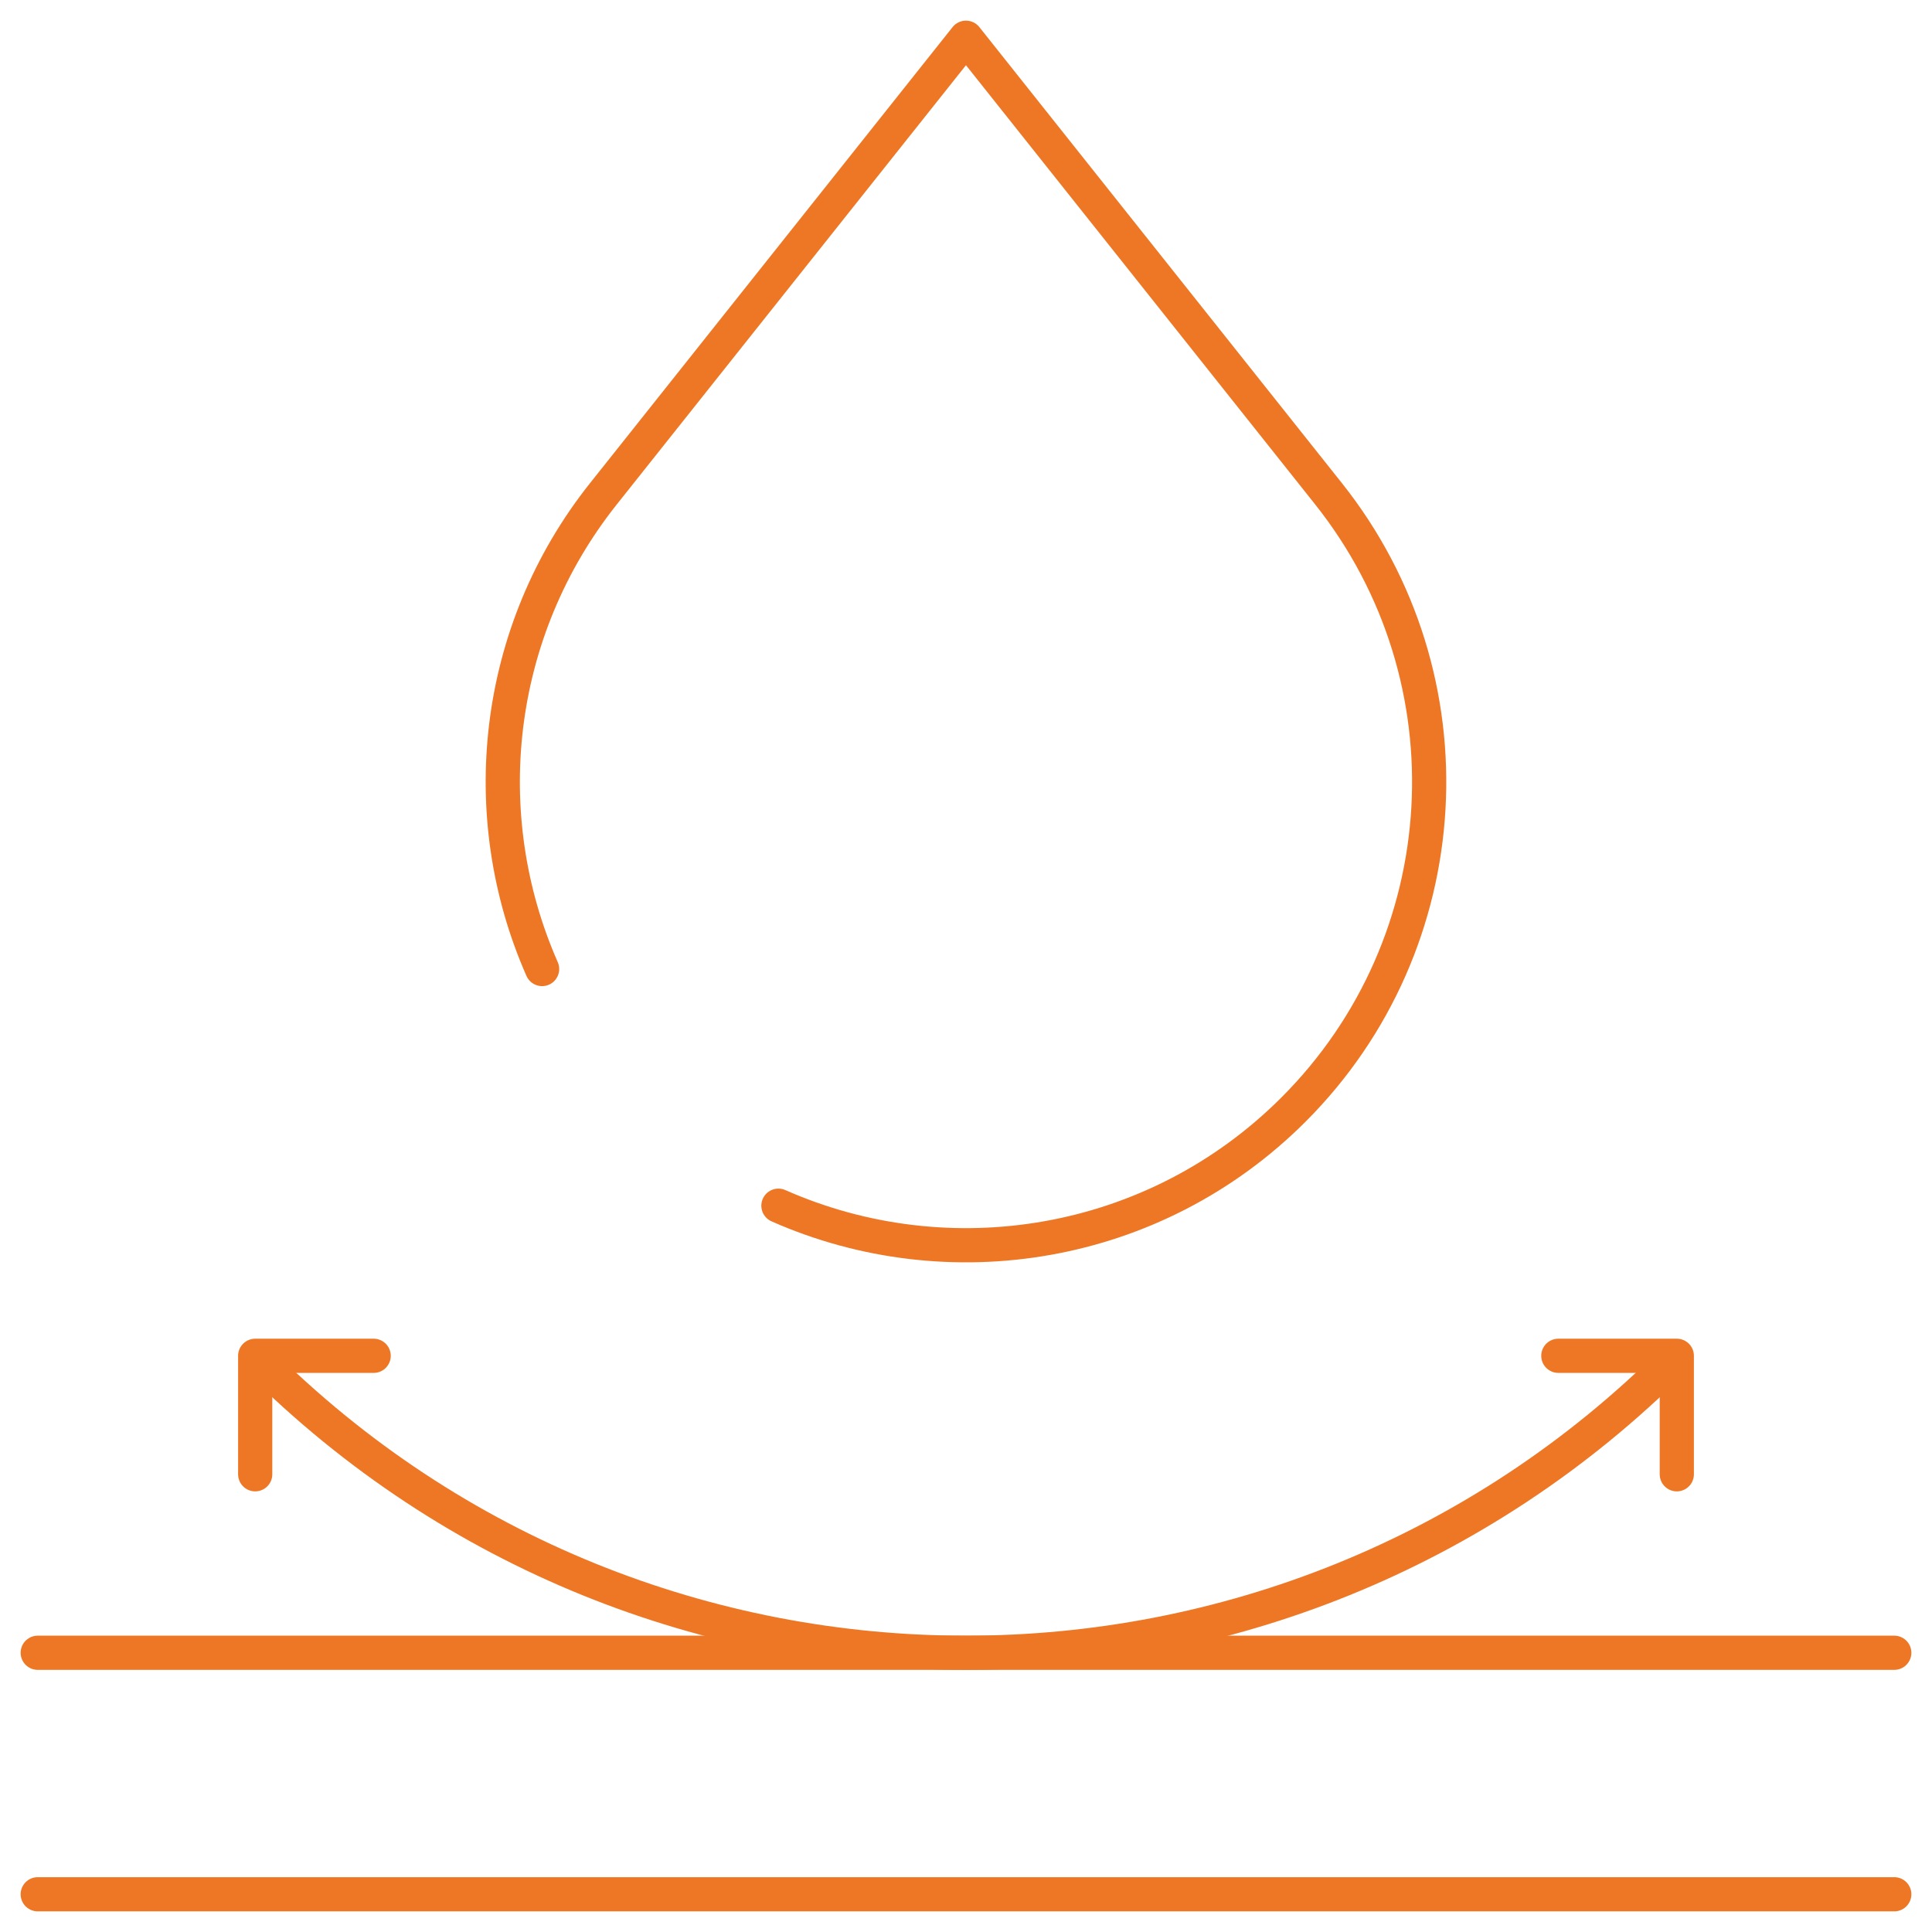 <?xml version="1.0" encoding="UTF-8"?>
<svg xmlns="http://www.w3.org/2000/svg" width="113" height="113" viewBox="0 0 113 113" fill="none">
  <g clip-path="url(#clip0_509_2616)">
    <mask id="mask0_509_2616" style="mask-type:luminance" maskUnits="userSpaceOnUse" x="0" y="0" width="113" height="113">
      <path d="M113 -4.57764e-05H7.62939e-06V113H113V-4.57764e-05Z" fill="white"></path>
    </mask>
    <g mask="url(#mask0_509_2616)">
      <path d="M110.793 110.793H2.207" stroke="#EE7725" stroke-width="2" stroke-miterlimit="10" stroke-linecap="round" stroke-linejoin="round"></path>
      <path d="M110.793 96.668H2.207" stroke="#EE7725" stroke-width="2" stroke-miterlimit="10" stroke-linecap="round" stroke-linejoin="round"></path>
      <path d="M45.529 70.52C55.467 74.917 67.509 73.043 75.655 64.897C85.394 55.158 86.276 39.662 77.705 28.881L56.498 2.207L35.292 28.881C28.863 36.967 27.753 47.705 31.707 56.677" stroke="#EE7725" stroke-width="2" stroke-miterlimit="10" stroke-linecap="round" stroke-linejoin="round"></path>
      <path d="M15.068 79.506C37.951 102.389 75.051 102.389 97.934 79.506" stroke="#EE7725" stroke-width="2" stroke-miterlimit="10" stroke-linecap="round" stroke-linejoin="round"></path>
      <path d="M14.926 86.228V79.299H21.855" stroke="#EE7725" stroke-width="2" stroke-miterlimit="10" stroke-linecap="round" stroke-linejoin="round"></path>
      <path d="M98.074 86.228V79.299H91.145" stroke="#EE7725" stroke-width="2" stroke-miterlimit="10" stroke-linecap="round" stroke-linejoin="round"></path>
    </g>
  </g>
  <defs>
    <clipPath id="clip0_509_2616">
      <rect width="113" height="113" fill="white" transform="matrix(-1 0 0 1 113 0)"></rect>
    </clipPath>
  </defs>
</svg>
